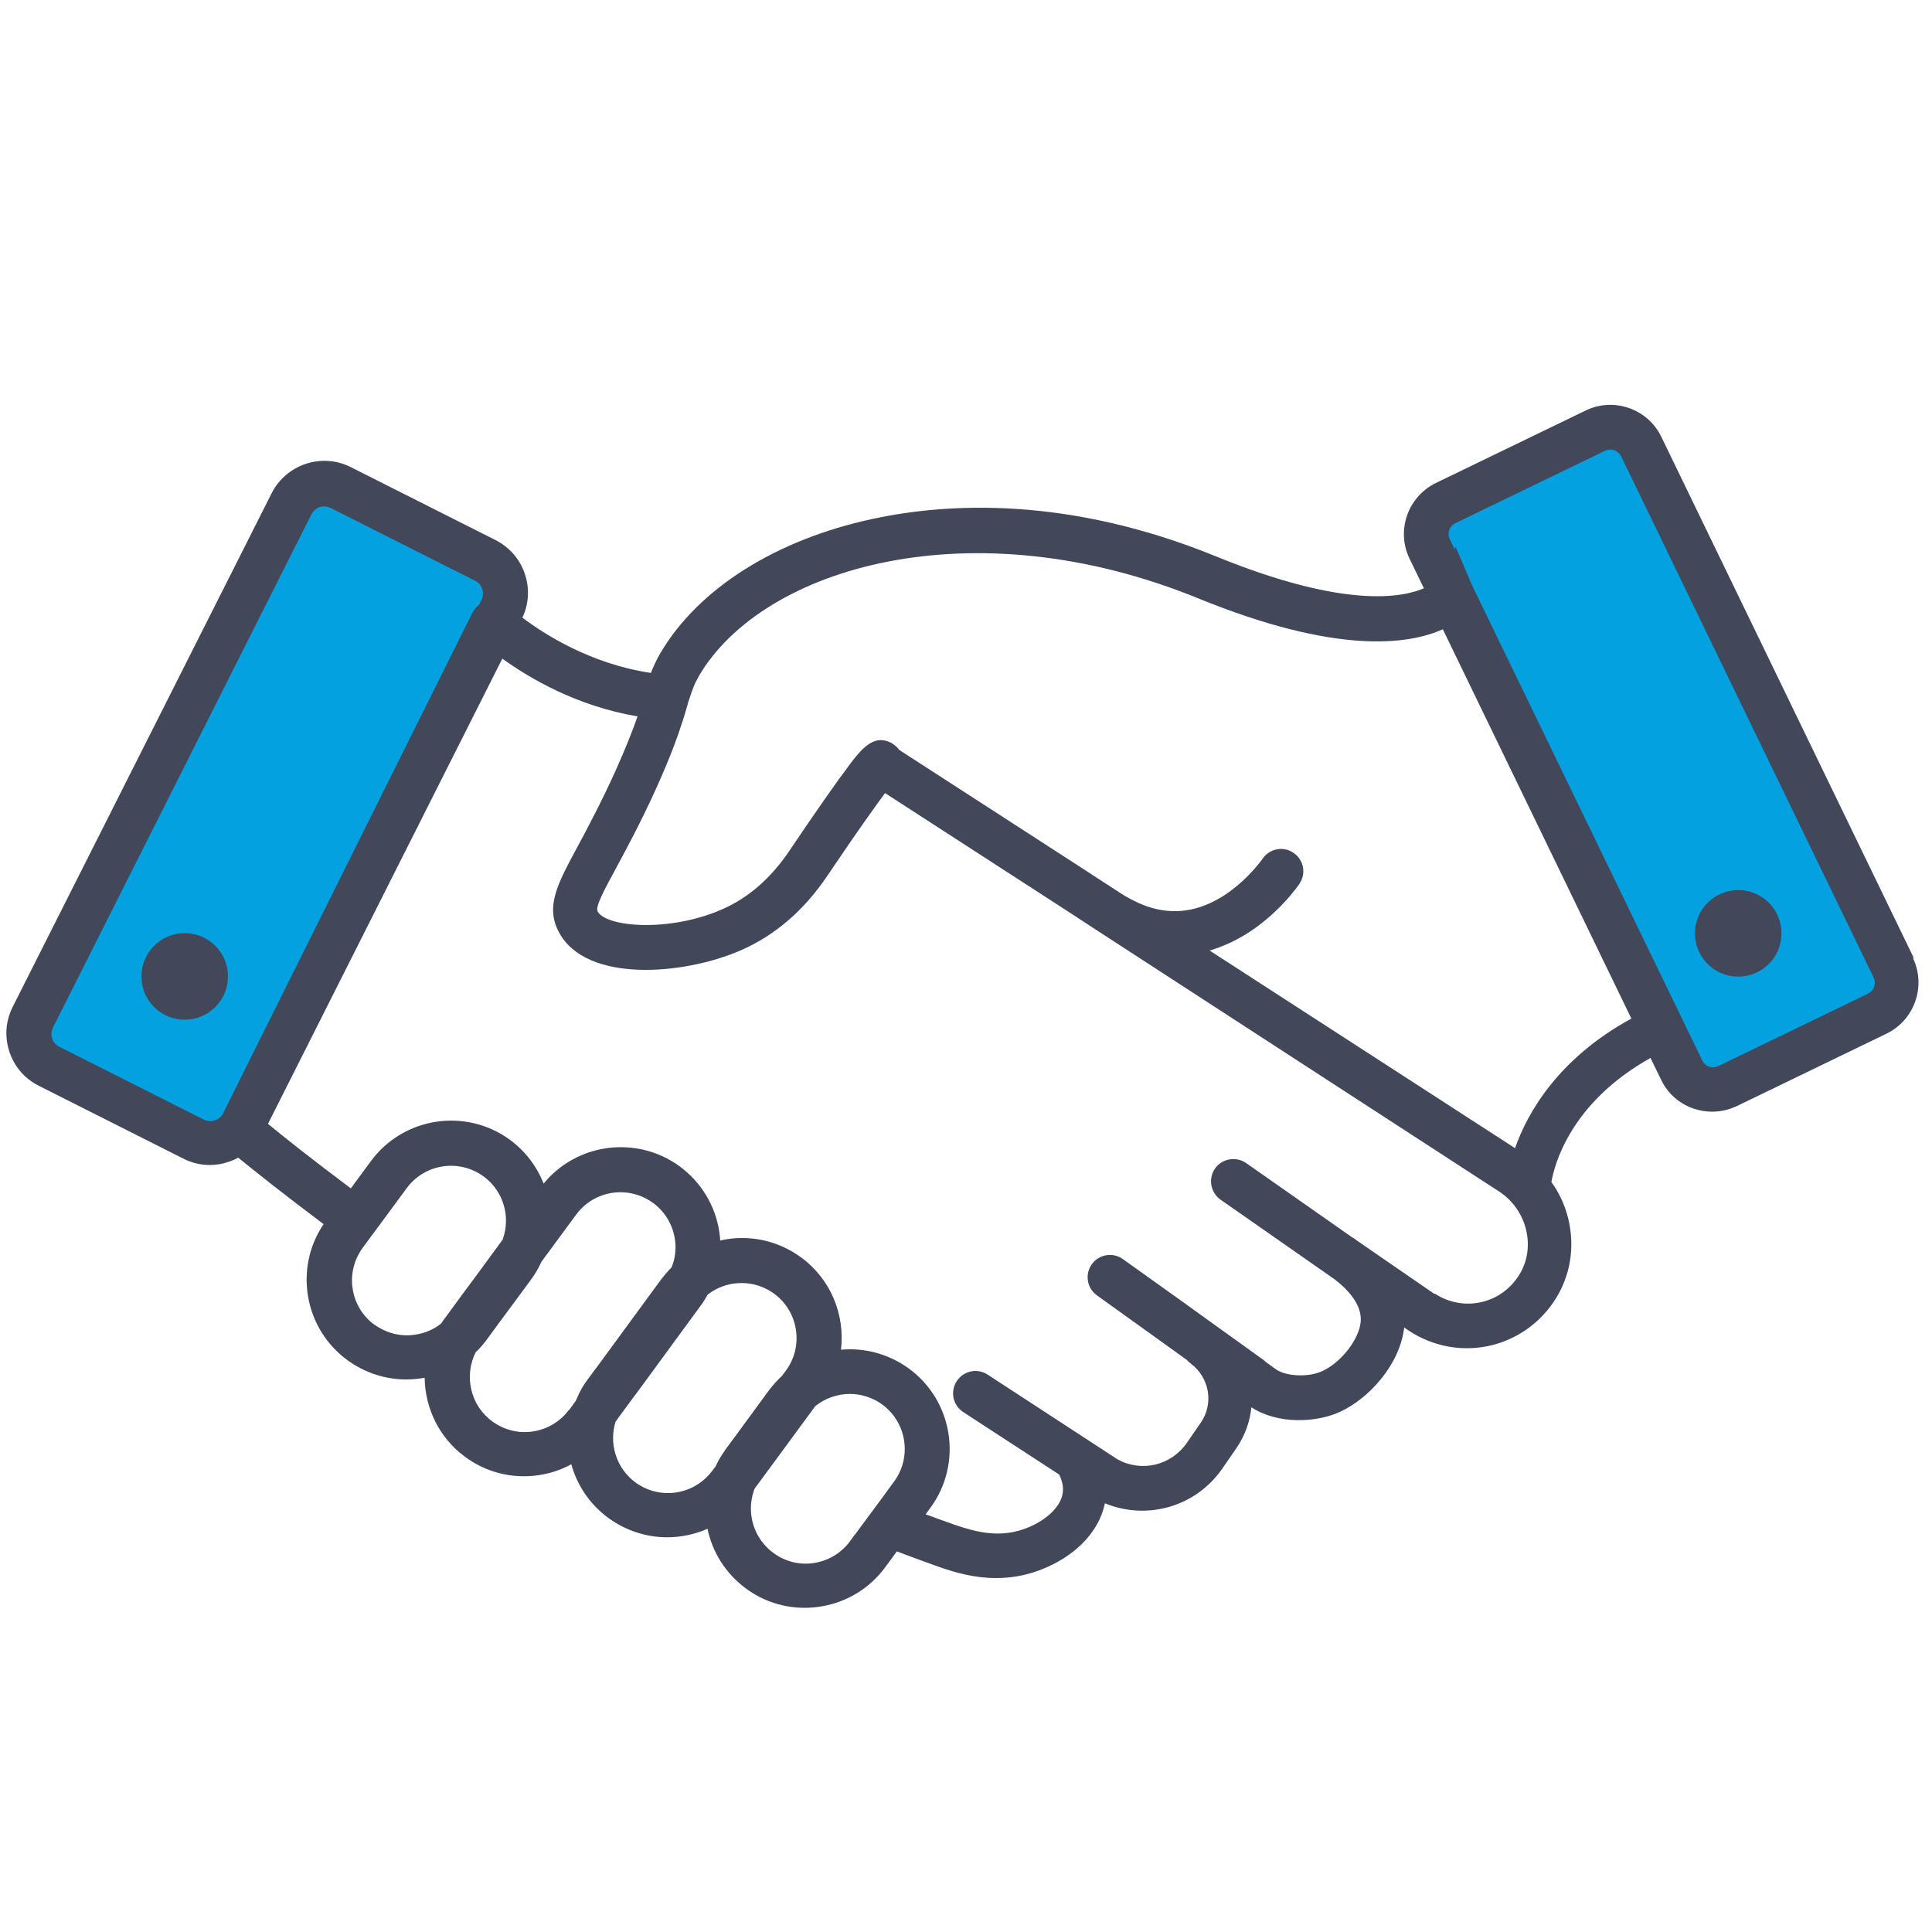 <?xml version="1.0" encoding="UTF-8"?>
<svg xmlns="http://www.w3.org/2000/svg" id="Layer_2" viewBox="0 0 100 100">
  <defs>
    <style>.cls-1{fill:none;}.cls-1,.cls-2,.cls-3{stroke-width:0px;}.cls-2{fill:#04a1e1;}.cls-3{fill:#424759;}</style>
  </defs>
  <g id="Layer_1-2">
    <path class="cls-2" d="m3.52,47.17l-2.04,6.8,6.52,4.31s3.43,1.36,4.02.79c.6-.57,9.41-17.35,9.41-17.35l4.25-11.43-3.26-2.41-6.44-3-2.04,2.86L3.52,47.17Z"></path>
    <path class="cls-2" d="m73.59,27.1l14.23,29.31s2.97-.34,3.23-.45c.26-.11,7.63-4.88,7.63-4.88l-13.98-28.91s-2.89.28-3.18.4c-.28.12-7.94,4.54-7.94,4.54"></path>
    <path class="cls-3" d="m78.39,59.41l-15.78-10.21c.68-.2,1.28-.49,1.79-.79,1.77-1.07,2.82-2.6,2.86-2.67.36-.53.22-1.24-.31-1.6-.53-.36-1.24-.22-1.6.31,0,0-.37.53-1,1.12-.33.3-.73.63-1.19.9-1.34.79-2.67.9-4.04.35-.29-.12-.58-.27-.88-.44-.06-.04-.12-.07-.18-.11l-1.48-.96-.24-.16-9.79-6.33c-.11-.15-.25-.27-.4-.36-.35-.18-.65-.19-.92-.08-.34.13-.64.43-.93.78-.12.14-.23.29-.34.44-.66.87-1.7,2.36-3.09,4.42-.96,1.43-2.14,2.46-3.5,3.05-2.71,1.19-6,.93-6.44.1-.13-.24.38-1.17.96-2.24.52-.97,1.24-2.29,2.04-4.05.76-1.67,1.15-2.77,1.41-3.58.1-.31.18-.59.25-.83.03-.12.06-.22.1-.32.14-.44.25-.75.48-1.15,0,0,0-.01.01-.02,3.33-5.65,14.15-8.78,25.84-4.01,7.18,2.93,10.89,2.4,12.66,1.6l9.76,20.15c-3.84,2.1-5.4,4.93-6.03,6.73m-67.29-1.46c-.19.06-.39.05-.57-.04l-7.48-3.77c-.37-.18-.51-.63-.33-.99l13.38-26.57c.13-.26.39-.41.66-.41.11,0,.23.03.33.08l7.48,3.77c.18.09.31.24.37.43.06.19.05.39-.04.57l-.13.25s0,0,0,0c-.14.11-.26.25-.34.41l-12.9,25.9h0c-.09.18-.24.31-.42.37m8.25,10.58c-1.21-.89-1.51-2.55-.73-3.8.04-.06.08-.12.12-.18l.56-.76.69-.93,1.03-1.4c.56-.76,1.42-1.16,2.3-1.16.58,0,1.17.18,1.68.55.76.56,1.16,1.42,1.16,2.3,0,.33-.06.65-.17.97l-1.43,1.95-.69.93-.68.93-.2.27c-.07.09-.13.18-.19.27-.38.3-.84.5-1.33.57-.75.12-1.5-.07-2.12-.52m10.08,4.4c-.45.61-1.11,1.01-1.86,1.13-.75.12-1.5-.07-2.12-.52-1.14-.83-1.47-2.36-.86-3.58.22-.2.41-.43.59-.67h0s.68-.93.68-.93l.69-.93.9-1.22c.22-.3.4-.61.55-.94l1.79-2.43c.56-.76,1.42-1.16,2.3-1.16.58,0,1.17.18,1.68.55.61.45,1.01,1.11,1.13,1.86.08.51.02,1.02-.17,1.48-.19.19-.36.39-.53.61l-3.07,4.19-.69.93-.05.07c-.22.29-.4.6-.54.93-.03.06-.05.12-.08.18l-.34.47Zm3.43,3.77c-1-.74-1.38-2.01-1.03-3.14l.04-.06.69-.94.69-.93,2.98-4.07c.14-.19.26-.38.37-.58.38-.3.83-.49,1.32-.57.15-.02.29-.03.44-.03.6,0,1.18.19,1.68.55,1.26.93,1.54,2.71.61,3.98l-.2.27c-.24.22-.46.47-.67.74l-1.67,2.28-.6.81s-.06.09-.09.14c-.16.23-.3.47-.41.72l-.17.22s-.02.03-.03.04c-.94,1.23-2.69,1.49-3.95.57m11.34,2.72l-.23.32c-.45.61-1.11,1.01-1.86,1.13-.75.12-1.5-.07-2.11-.52-1.02-.75-1.4-2.05-1.02-3.19.01-.05.03-.09.05-.14l.61-.83.7-.95,1.83-2.49c.51-.41,1.15-.63,1.79-.63.58,0,1.17.18,1.68.55,1.26.93,1.54,2.71.61,3.98l-.62.85-.71.96-.71.96Zm30.01-12.48l-3.53-2.43c-.2-.14-.36-.25-.49-.34-.05-.04-.11-.08-.16-.12h0s-.03-.01-.05-.02h0s-5.51-3.86-5.51-3.86c-.52-.36-1.24-.24-1.61.28-.36.52-.24,1.24.28,1.61l5.9,4.12c.72.55,1.43,1.33,1.36,2.2-.08.91-1.01,2.11-1.99,2.56-.71.33-1.89.28-2.42-.11,0,0-.21-.15-.51-.37-.04-.04-.09-.08-.14-.12l-2.38-1.71-1.61-1.16-3.26-2.33c-.52-.37-1.24-.25-1.61.27-.37.52-.25,1.24.27,1.61l3.26,2.34,1.39,1c.06.07.13.13.22.2.96.73,1.18,2.07.5,3.05l-.71,1.03c-.81,1.18-2.34,1.55-3.59.87l-6.73-4.39c-.53-.35-1.25-.2-1.6.34-.35.54-.2,1.25.34,1.6l4.96,3.23s.06.11.1.23c.16.44.13.84-.09,1.23-.38.68-1.31,1.28-2.31,1.5-.92.2-1.83.09-3.14-.37-.49-.17-.98-.35-1.47-.53l.25-.34c1.68-2.29,1.18-5.52-1.11-7.2-1.06-.77-2.31-1.09-3.52-.98.21-1.79-.51-3.64-2.07-4.78-1.11-.81-2.47-1.15-3.83-.94-.12.02-.23.04-.35.07-.01-.15-.03-.31-.05-.46-.21-1.36-.94-2.56-2.05-3.38-2.22-1.62-5.32-1.21-7.04.89-.35-.87-.93-1.66-1.74-2.26-2.29-1.68-5.52-1.19-7.21,1.11l-1.03,1.4c-2.05-1.53-3.5-2.69-4.29-3.34l12.13-24.08c1.4,1.01,3.85,2.46,7,2.99-.24.69-.59,1.59-1.15,2.84-.77,1.69-1.43,2.92-1.96,3.91-1.04,1.93-1.67,3.09-.96,4.42,1.4,2.64,6.45,2.23,9.41.94,1.77-.77,3.28-2.07,4.49-3.87,1.61-2.39,2.5-3.62,2.98-4.27l9.32,6.03h0s1.67,1.09,1.67,1.09c.01,0,.02.01.03.02l20.76,13.48c.74.48,1.26,1.25,1.43,2.12.16.83,0,1.66-.48,2.34-.97,1.4-2.85,1.76-4.27.83m22.42-15.53l-7.75,3.75c-.15.07-.32.08-.48.03-.16-.06-.28-.17-.35-.32l-11.9-24.56h0s-.86-2.01-.86-2.01l-.06.1-.25-.51c-.15-.31-.02-.68.29-.83l7.75-3.75c.09-.04.18-.06.27-.06.23,0,.45.13.56.35l13.07,26.98c.04.09.06.18.06.27,0,.23-.13.45-.35.56m2.37-1.84l-13.07-26.98c-.7-1.45-2.46-2.07-3.92-1.36l-7.75,3.75c-1.45.71-2.07,2.46-1.36,3.92l.74,1.53c-1.13.49-4.13,1.06-10.78-1.66-7.63-3.11-13.87-2.77-17.76-1.93-5.02,1.08-9.01,3.61-10.97,6.93-.22.38-.37.71-.5,1.04-3.1-.46-5.5-1.99-6.65-2.86.33-.71.38-1.5.13-2.25-.25-.77-.8-1.4-1.53-1.77l-7.48-3.77c-1.5-.76-3.34-.15-4.1,1.35L.66,52.11c-.22.44-.33.9-.33,1.36,0,1.12.61,2.2,1.68,2.73l7.48,3.77c.43.22.9.33,1.37.33.32,0,.64-.05.96-.16.18-.06.35-.13.51-.22.81.66,2.31,1.86,4.42,3.44-1.54,2.28-1.01,5.4,1.23,7.04.9.65,1.95,1,3.04,1,.26,0,.53-.02.79-.06.06,0,.11-.02.17-.03.02,1.56.74,3.11,2.1,4.1.89.66,1.95,1,3.04,1,.26,0,.53-.02.79-.06.59-.09,1.15-.28,1.66-.56.3,1.08.95,2.07,1.92,2.78.92.67,1.99,1,3.04,1,.71,0,1.43-.15,2.09-.44.25,1.2.93,2.31,1.99,3.09.89.66,1.95,1,3.04,1,.26,0,.53-.02.79-.06,1.36-.21,2.56-.93,3.38-2.04l.6-.82c.71.27,1.42.53,2.12.78.88.31,1.88.6,3.01.6.45,0,.91-.04,1.4-.15,1.3-.29,2.99-1.13,3.83-2.63.2-.35.33-.72.41-1.09,2.19.9,4.73.18,6.1-1.83l.71-1.03c.44-.65.7-1.37.77-2.11,1.38.9,3.38.8,4.6.23,1.46-.67,3.09-2.42,3.31-4.36.14.1.23.16.23.16,0,0,.01,0,.02.01,2.48,1.63,5.75,1,7.45-1.44.83-1.2,1.13-2.65.85-4.1-.15-.78-.47-1.52-.93-2.16.14-.82.94-4.08,5.13-6.42l.55,1.13c.34.71.94,1.24,1.68,1.49.32.11.64.16.96.16.44,0,.87-.1,1.28-.29l7.75-3.75c1.45-.71,2.06-2.46,1.36-3.92"></path>
    <path class="cls-1" d="m78.39,59.41l-15.78-10.21c.68-.2,1.28-.49,1.79-.79,1.77-1.07,2.82-2.6,2.86-2.67.36-.53.22-1.24-.31-1.6-.53-.36-1.24-.22-1.6.31,0,0-.37.53-1,1.12-.33.3-.73.63-1.19.9-1.34.79-2.67.9-4.04.35-.29-.12-.58-.27-.88-.44-.06-.04-.12-.07-.18-.11l-1.48-.96-.24-.16-9.79-6.33c-.11-.15-.25-.27-.4-.36-.35-.18-.65-.19-.92-.08-.34.13-.64.43-.93.78-.12.14-.23.29-.34.44-.66.87-1.7,2.36-3.09,4.42-.96,1.43-2.14,2.46-3.5,3.05-2.71,1.19-6,.93-6.44.1-.13-.24.38-1.17.96-2.24.52-.97,1.24-2.29,2.04-4.05.76-1.67,1.15-2.77,1.41-3.58.1-.31.18-.59.25-.83.03-.12.06-.22.1-.32.14-.44.25-.75.48-1.15,0,0,0-.01.01-.02,3.33-5.65,14.15-8.78,25.84-4.01,7.18,2.93,10.89,2.4,12.66,1.6l9.76,20.15c-3.84,2.1-5.4,4.93-6.03,6.73Zm-67.29-1.46c-.19.06-.39.05-.57-.04l-7.48-3.77c-.37-.18-.51-.63-.33-.99l13.38-26.57c.13-.26.39-.41.66-.41.11,0,.23.03.33.08l7.48,3.77c.18.09.31.24.37.43.06.19.05.39-.04.57l-.13.25s0,0,0,0c-.14.11-.26.25-.34.41l-12.9,25.9h0c-.09.18-.24.31-.42.37Zm8.25,10.58c-1.21-.89-1.51-2.55-.73-3.8.04-.06.08-.12.12-.18l.56-.76.69-.93,1.03-1.4c.56-.76,1.42-1.16,2.3-1.16.58,0,1.17.18,1.68.55.76.56,1.16,1.42,1.16,2.3,0,.33-.06.65-.17.97l-1.43,1.95-.69.93-.68.93-.2.27c-.07.09-.13.18-.19.27-.38.3-.84.5-1.33.57-.75.12-1.5-.07-2.12-.52Zm10.08,4.4c-.45.61-1.11,1.01-1.86,1.13-.75.12-1.5-.07-2.12-.52-1.14-.83-1.47-2.36-.86-3.58.22-.2.41-.43.59-.67h0s.68-.93.68-.93l.69-.93.9-1.22c.22-.3.4-.61.55-.94l1.79-2.43c.56-.76,1.42-1.16,2.3-1.16.58,0,1.17.18,1.68.55.61.45,1.01,1.11,1.13,1.86.08.51.02,1.02-.17,1.48-.19.19-.36.39-.53.61l-3.07,4.19-.69.93-.05.07c-.22.29-.4.6-.54.93-.03.06-.05.12-.08.18l-.34.47Zm3.43,3.77c-1-.74-1.38-2.01-1.03-3.14l.04-.06.69-.94.69-.93,2.98-4.07c.14-.19.26-.38.37-.58.38-.3.83-.49,1.32-.57.15-.02.29-.03.44-.03.6,0,1.18.19,1.68.55,1.26.93,1.54,2.71.61,3.98l-.2.27c-.24.22-.46.47-.67.74l-1.67,2.28-.6.81s-.06.09-.09.14c-.16.23-.3.47-.41.72l-.17.22s-.02.03-.03.04c-.94,1.23-2.69,1.49-3.95.57Zm11.34,2.72l-.23.32c-.45.61-1.11,1.01-1.86,1.13-.75.12-1.5-.07-2.11-.52-1.02-.75-1.4-2.05-1.02-3.19.01-.05.03-.09.05-.14l.61-.83.7-.95,1.83-2.49c.51-.41,1.15-.63,1.79-.63.58,0,1.17.18,1.68.55,1.26.93,1.54,2.71.61,3.98l-.62.85-.71.96-.71.96Zm30.01-12.48l-3.53-2.43c-.2-.14-.36-.25-.49-.34-.05-.04-.11-.08-.16-.12h0s-.03-.01-.05-.02h0s-5.51-3.86-5.51-3.86c-.52-.36-1.24-.24-1.61.28-.36.52-.24,1.24.28,1.61l5.9,4.12c.72.55,1.43,1.33,1.36,2.2-.08.91-1.01,2.11-1.99,2.56-.71.33-1.89.28-2.42-.11,0,0-.21-.15-.51-.37-.04-.04-.09-.08-.14-.12l-2.38-1.71-1.61-1.16-3.26-2.33c-.52-.37-1.24-.25-1.61.27-.37.52-.25,1.24.27,1.61l3.26,2.34,1.39,1c.06.07.13.13.22.2.96.73,1.18,2.07.5,3.05l-.71,1.03c-.81,1.18-2.34,1.55-3.59.87l-6.73-4.39c-.53-.35-1.25-.2-1.6.34-.35.54-.2,1.25.34,1.6l4.96,3.23s.06.11.1.23c.16.44.13.84-.09,1.23-.38.68-1.31,1.28-2.31,1.5-.92.2-1.83.09-3.14-.37-.49-.17-.98-.35-1.47-.53l.25-.34c1.68-2.29,1.18-5.52-1.11-7.2-1.06-.77-2.31-1.09-3.52-.98.21-1.79-.51-3.64-2.07-4.78-1.11-.81-2.47-1.15-3.83-.94-.12.02-.23.04-.35.07-.01-.15-.03-.31-.05-.46-.21-1.36-.94-2.56-2.05-3.38-2.22-1.62-5.32-1.21-7.04.89-.35-.87-.93-1.66-1.74-2.26-2.29-1.68-5.52-1.19-7.21,1.11l-1.03,1.4c-2.05-1.53-3.5-2.69-4.29-3.34l12.13-24.08c1.4,1.01,3.85,2.46,7,2.99-.24.69-.59,1.59-1.15,2.84-.77,1.69-1.43,2.92-1.96,3.91-1.04,1.93-1.67,3.09-.96,4.42,1.4,2.64,6.45,2.23,9.41.94,1.77-.77,3.28-2.07,4.49-3.87,1.61-2.39,2.5-3.62,2.98-4.27l9.32,6.03h0s1.67,1.09,1.67,1.09c.01,0,.02.01.03.02l20.76,13.48c.74.48,1.26,1.25,1.43,2.12.16.83,0,1.66-.48,2.34-.97,1.4-2.85,1.76-4.27.83Zm22.42-15.53l-7.75,3.75c-.15.07-.32.08-.48.03-.16-.06-.28-.17-.35-.32l-11.9-24.56h0s-.86-2.01-.86-2.01l-.06.1-.25-.51c-.15-.31-.02-.68.29-.83l7.75-3.75c.09-.04.18-.06.27-.06.23,0,.45.13.56.35l13.07,26.98c.04.09.06.18.06.27,0,.23-.13.45-.35.56Zm2.37-1.84l-13.07-26.98c-.7-1.45-2.46-2.07-3.92-1.36l-7.75,3.75c-1.45.71-2.07,2.46-1.36,3.92l.74,1.53c-1.13.49-4.13,1.06-10.78-1.66-7.63-3.11-13.87-2.77-17.76-1.93-5.02,1.08-9.01,3.61-10.97,6.93-.22.38-.37.71-.5,1.04-3.1-.46-5.5-1.99-6.65-2.86.33-.71.38-1.5.13-2.25-.25-.77-.8-1.4-1.53-1.77l-7.48-3.77c-1.5-.76-3.34-.15-4.1,1.35L.66,52.11c-.22.44-.33.9-.33,1.36,0,1.12.61,2.2,1.68,2.73l7.48,3.77c.43.22.9.33,1.37.33.32,0,.64-.05.96-.16.18-.06.35-.13.51-.22.81.66,2.31,1.86,4.42,3.44-1.54,2.28-1.01,5.4,1.23,7.04.9.65,1.95,1,3.04,1,.26,0,.53-.02.79-.06.06,0,.11-.02.17-.03.02,1.56.74,3.11,2.1,4.1.89.66,1.95,1,3.04,1,.26,0,.53-.02.79-.06.59-.09,1.15-.28,1.66-.56.3,1.08.95,2.07,1.92,2.78.92.67,1.99,1,3.04,1,.71,0,1.43-.15,2.09-.44.25,1.2.93,2.31,1.99,3.09.89.66,1.95,1,3.04,1,.26,0,.53-.02.79-.06,1.36-.21,2.56-.93,3.38-2.04l.6-.82c.71.27,1.42.53,2.12.78.88.31,1.88.6,3.01.6.45,0,.91-.04,1.4-.15,1.3-.29,2.99-1.13,3.83-2.63.2-.35.33-.72.41-1.09,2.19.9,4.73.18,6.1-1.83l.71-1.03c.44-.65.7-1.37.77-2.11,1.38.9,3.38.8,4.6.23,1.46-.67,3.09-2.42,3.31-4.36.14.1.23.16.23.16,0,0,.01,0,.02.01,2.48,1.63,5.75,1,7.45-1.44.83-1.2,1.13-2.65.85-4.1-.15-.78-.47-1.52-.93-2.16.14-.82.94-4.08,5.13-6.42l.55,1.13c.34.71.94,1.24,1.68,1.49.32.11.64.16.96.16.44,0,.87-.1,1.28-.29l7.75-3.75c1.45-.71,2.06-2.46,1.36-3.92Z"></path>
    <path class="cls-3" d="m89.97,46.07c-1.23,0-2.24,1-2.24,2.24s1,2.24,2.24,2.24,2.24-1,2.24-2.24-1-2.24-2.24-2.24"></path>
    <path class="cls-3" d="m9.56,48.3c-1.24,0-2.24,1-2.24,2.24s1,2.24,2.24,2.24,2.24-1,2.24-2.24-1-2.24-2.24-2.24"></path>
    <rect class="cls-1" width="100" height="100"></rect>
  </g>
</svg>
